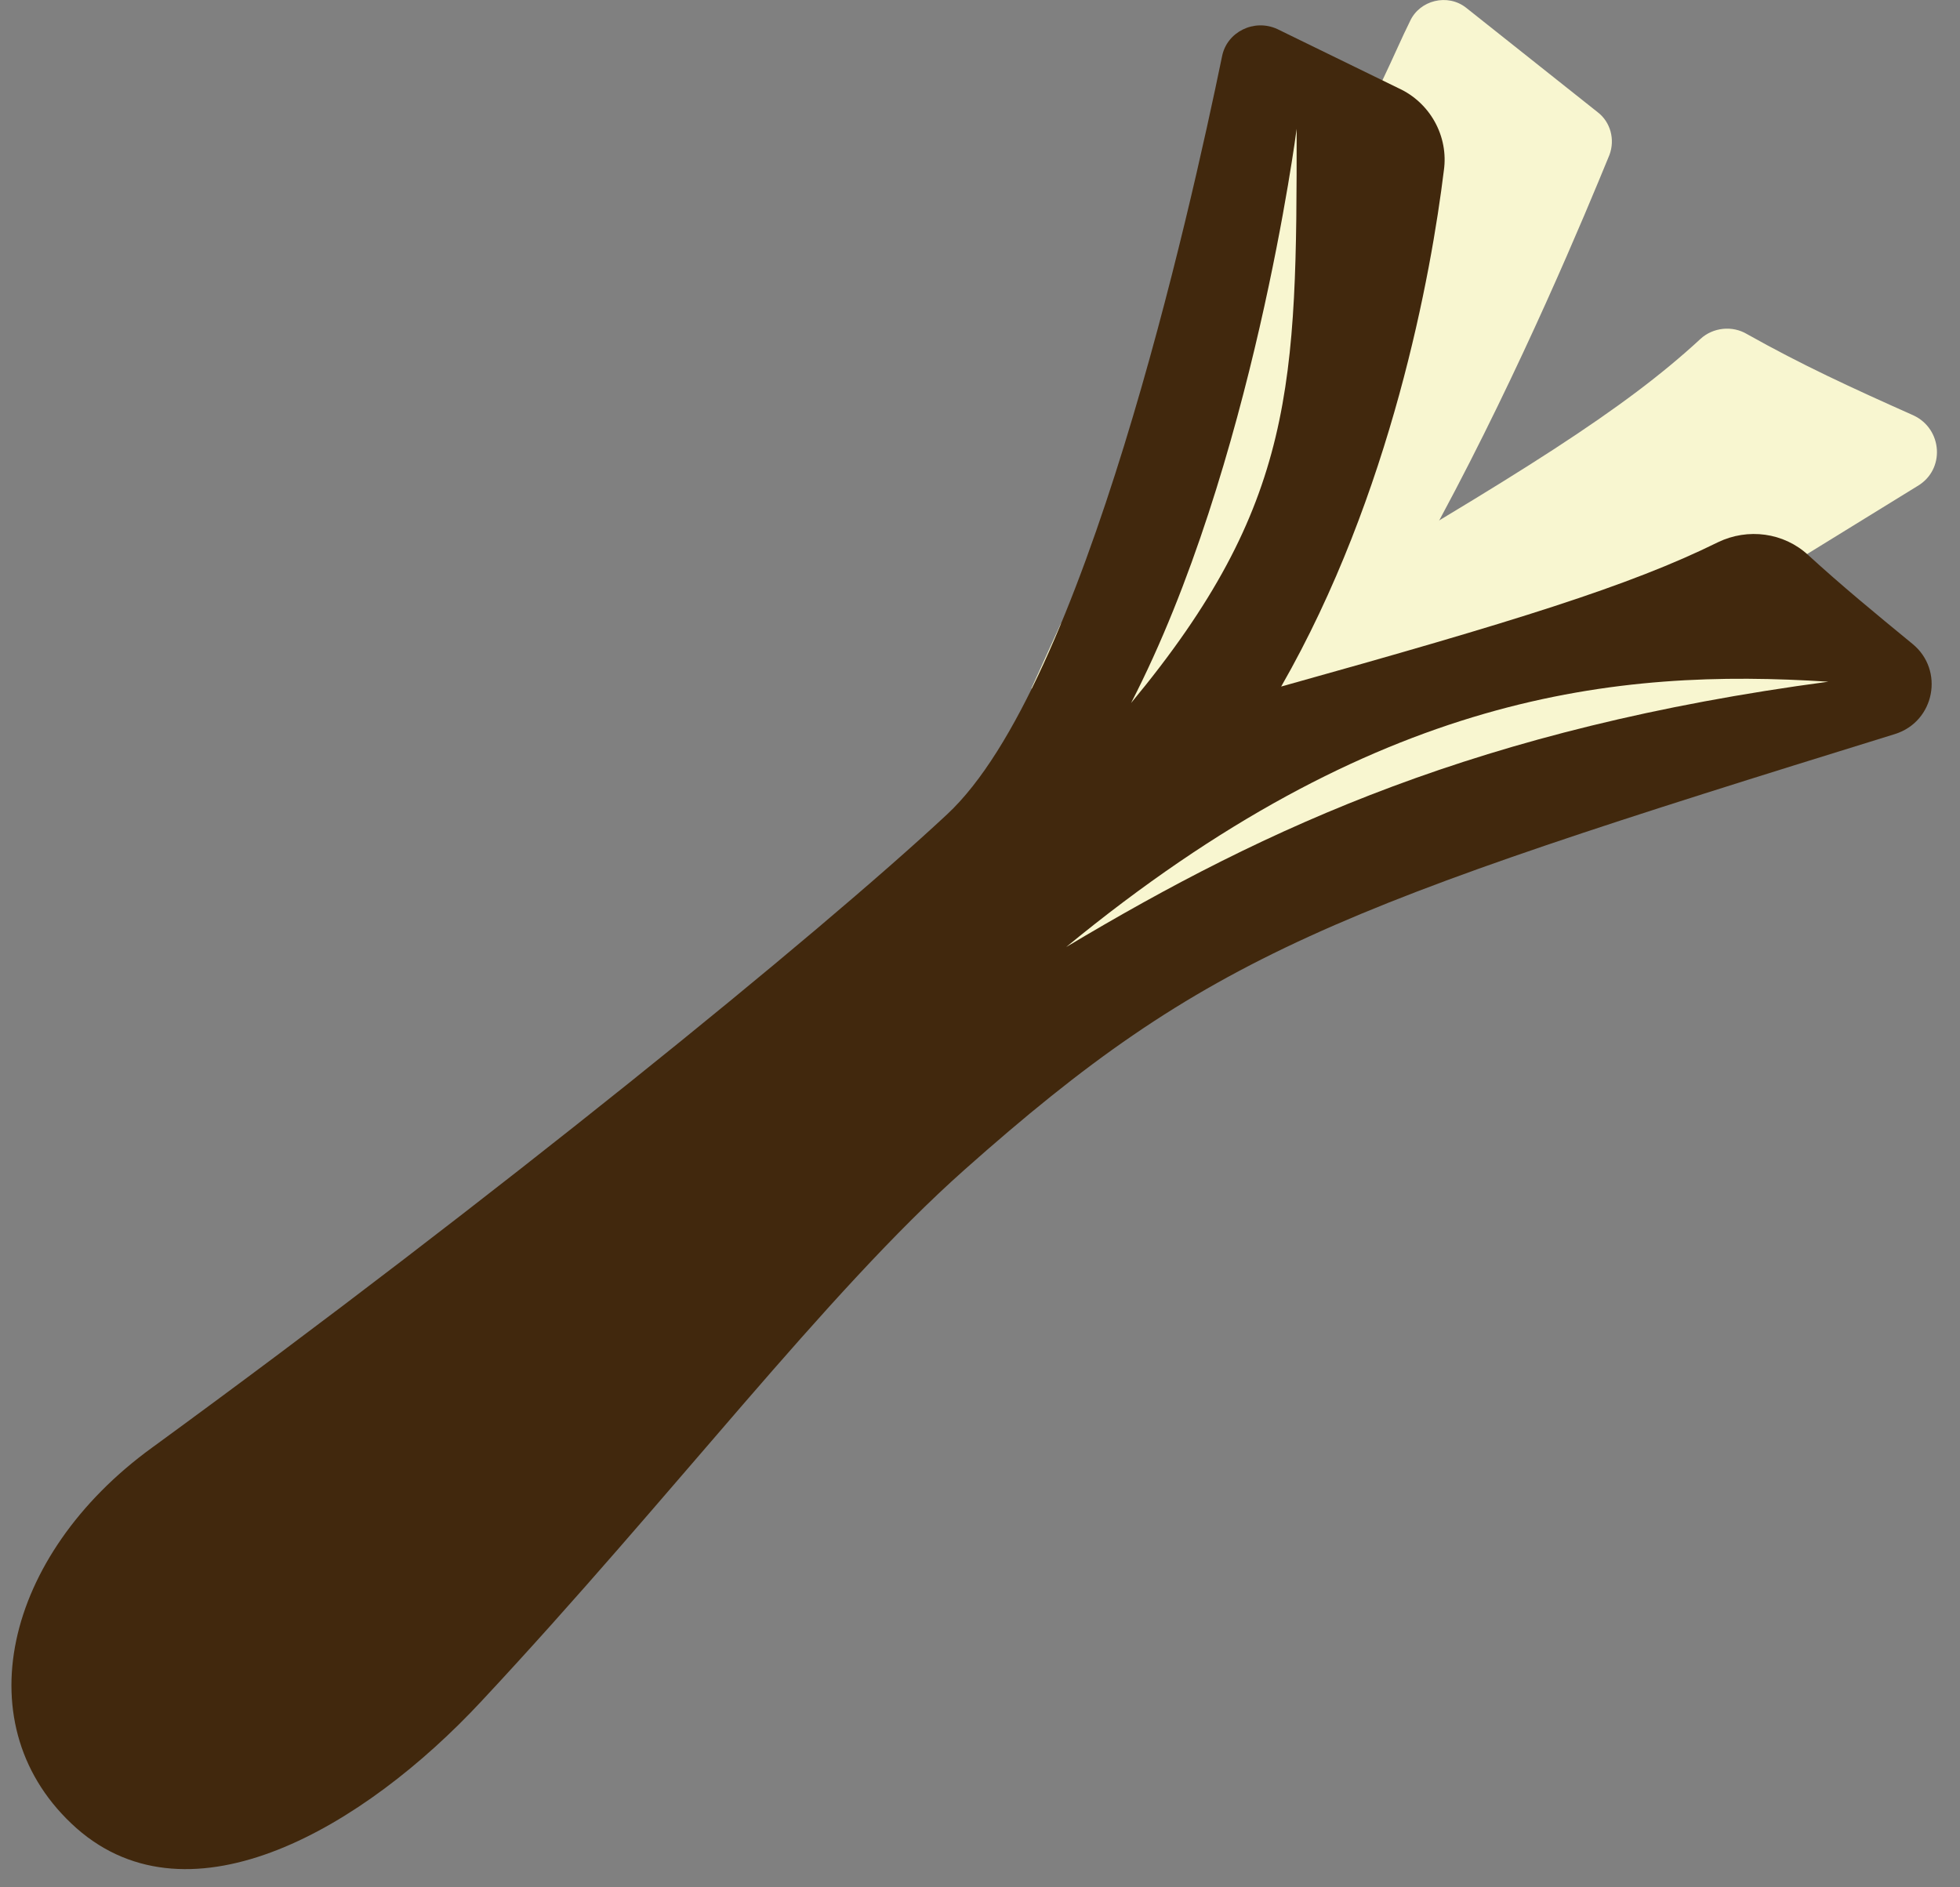 <?xml version="1.0" encoding="utf-8"?>
<!-- Generator: Adobe Illustrator 23.0.6, SVG Export Plug-In . SVG Version: 6.00 Build 0)  -->
<svg version="1.1" id="Calque_1" xmlns="http://www.w3.org/2000/svg" xmlns:xlink="http://www.w3.org/1999/xlink" x="0px" y="0px"
	 viewBox="0 0 202.4 194.9" style="enable-background:new 0 0 202.4 194.9;" xml:space="preserve">
<rect x="0" y="0" width="202.4" height="194.9" fill="#808080" stroke="none"/>
<style type="text/css">
	.st0{fill:#F8F6D0;}
	.st1{fill:#41280D;}
</style>
<g id="Calque_3">
</g>
<g id="Calque_5">
</g>
<g>
	<path class="st0" d="M198,50.2c-36,22.2-54.6,33.3-68.6,46.8l4.2-34.4c23.5-13.7,34.1-20.3,42-27.6c1.3-1.2,3.3-1.4,4.8-0.5
		c5.7,3.2,10.7,5.5,17.2,8.4C200.6,44.3,200.9,48.5,198,50.2z"/>
	<path class="st0" d="M109.5,64.5C122.3,50,135.9,23,142.8,8.2c1.1-2.3,2-4.4,2.8-6c1-2.2,3.9-2.9,5.8-1.4L165,11.6
		c1.3,1,1.8,2.8,1.2,4.4c-2.5,6.1-9.1,22-17.5,37.6c-2.8,5.2-5.7,10.3-8.8,15.1c-2.5,3.9-5.1,7.5-7.7,10.7l-0.7-0.2l-25-8.1
		L109.5,64.5z"/>
	<path class="st1" d="M7.9,188.8c11.8,10.4,29.7-0.1,41.8-13.1c19.8-21.2,35.5-42.1,49.9-54.9c25.1-22.3,37.9-27,96.1-45
		c4.1-1.3,5.1-6.6,1.8-9.3c-3.9-3.2-7.3-6-10.8-9.2c-2.5-2.3-6.2-2.8-9.3-1.3c-9.1,4.5-21.1,8.2-45.1,14.9
		c11.4-19.9,15.5-42.7,16.8-53.3c0.5-3.5-1.4-7-4.7-8.5L131.9,3c-2.4-1.1-5.2,0.3-5.7,2.8c-3.3,16-14.2,65.1-28.4,78.3
		c-13.3,12.4-46.6,39.5-82.1,65.4C0.4,160.6-3.8,178.4,7.9,188.8z"/>
	<path class="st0" d="M133.9,13.3c0,0-4.5,34.9-17.1,59.3C133.8,52.1,133.9,39.6,133.9,13.3z"/>
	<path class="st0" d="M110.1,97.8c32-26.3,56.9-28.8,78.7-27.4C152.9,75.2,131,85.3,110.1,97.8z"/>
</g>
<g id="Calque_4">
</g>
</svg>
